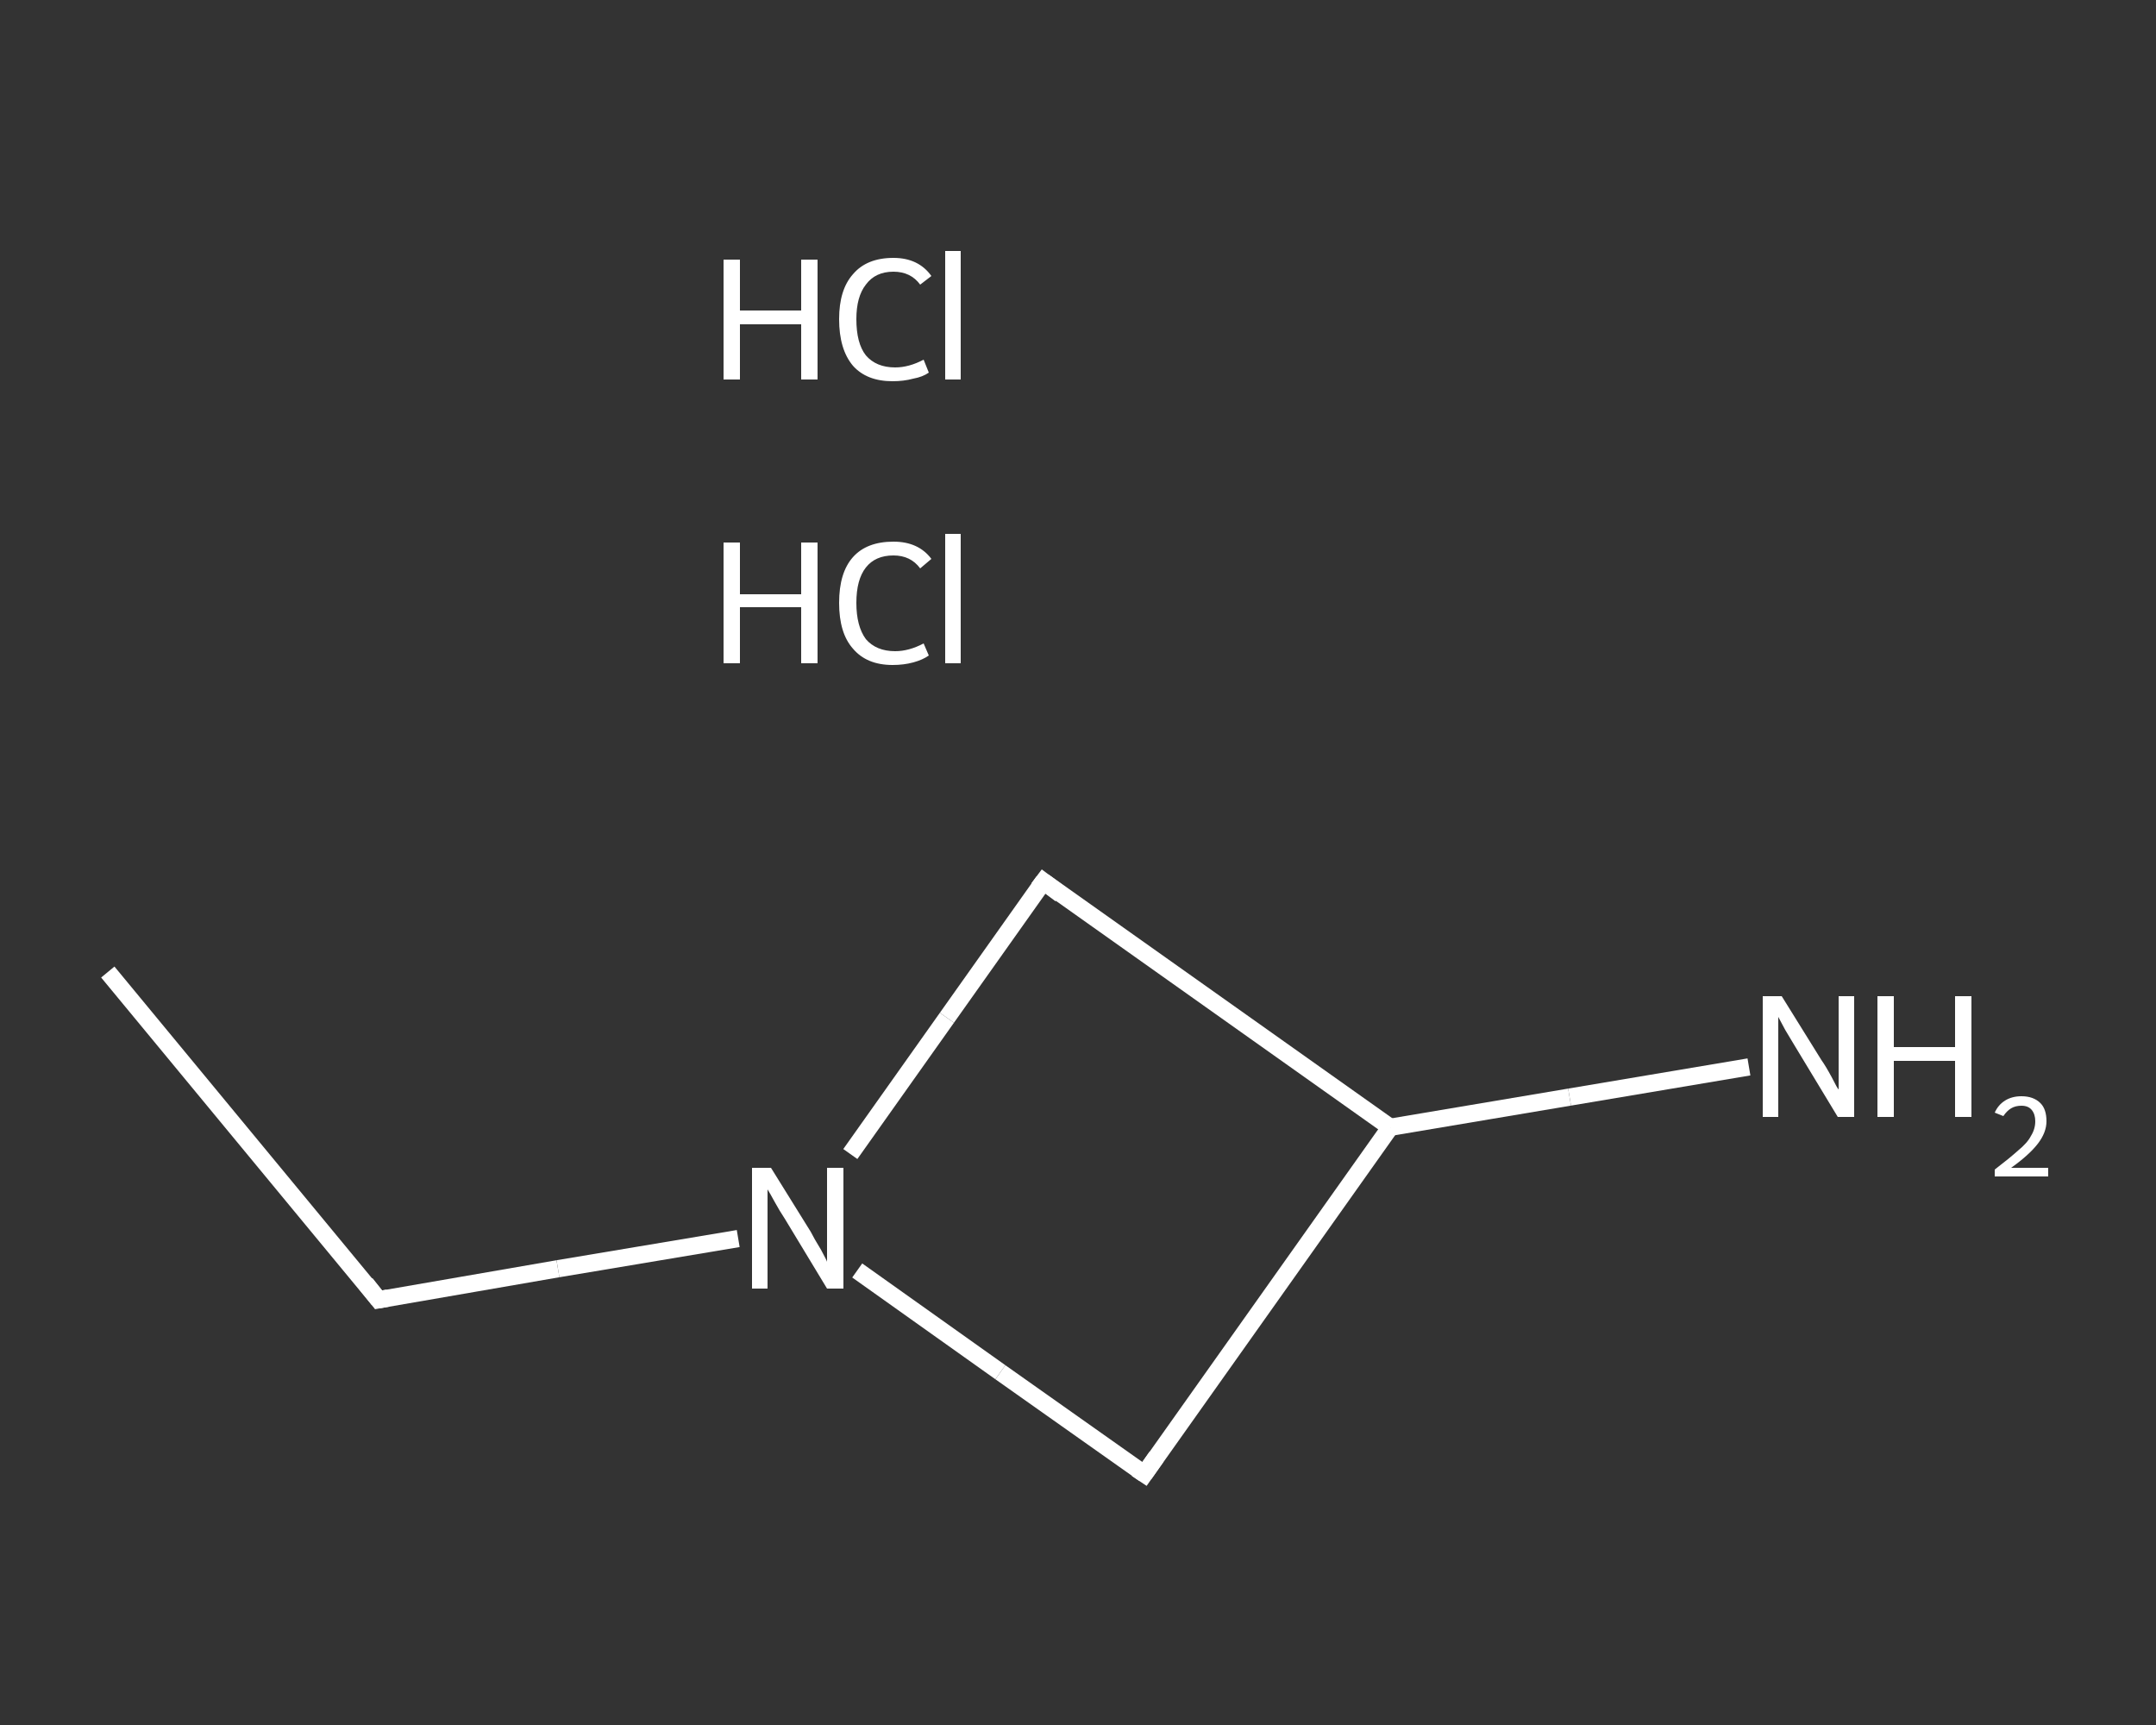 <?xml version='1.0' encoding='iso-8859-1'?>
<svg version='1.1' baseProfile='full'
              xmlns='http://www.w3.org/2000/svg'
                      xmlns:rdkit='http://www.rdkit.org/xml'
                      xmlns:xlink='http://www.w3.org/1999/xlink'
                  xml:space='preserve'
width='250px' height='200px' viewBox='0 0 250 200'>
<rect x="0" y="0" width="250" height="200" fill="#333333" stroke="none"/>
<!-- END OF HEADER -->
<rect style='opacity:1.0;fill:transparent;stroke:none' width='250.0' height='200.0' x='0.0' y='0.0'> </rect>
<path class='bond-0 atom-0 atom-1' d='M 12.5,112.7 L 43.9,150.7' style='fill:none;fill-rule:evenodd;stroke:#FFFFFF;stroke-width:2.0px;stroke-linecap:butt;stroke-linejoin:miter;stroke-opacity:1' />
<path class='bond-1 atom-1 atom-2' d='M 43.9,150.7 L 64.7,147.1' style='fill:none;fill-rule:evenodd;stroke:#FFFFFF;stroke-width:2.0px;stroke-linecap:butt;stroke-linejoin:miter;stroke-opacity:1' />
<path class='bond-1 atom-1 atom-2' d='M 64.7,147.1 L 85.6,143.6' style='fill:none;fill-rule:evenodd;stroke:#FFFFFF;stroke-width:2.0px;stroke-linecap:butt;stroke-linejoin:miter;stroke-opacity:1' />
<path class='bond-2 atom-2 atom-3' d='M 98.6,133.8 L 109.8,118.0' style='fill:none;fill-rule:evenodd;stroke:#FFFFFF;stroke-width:2.0px;stroke-linecap:butt;stroke-linejoin:miter;stroke-opacity:1' />
<path class='bond-2 atom-2 atom-3' d='M 109.8,118.0 L 121.0,102.2' style='fill:none;fill-rule:evenodd;stroke:#FFFFFF;stroke-width:2.0px;stroke-linecap:butt;stroke-linejoin:miter;stroke-opacity:1' />
<path class='bond-3 atom-3 atom-4' d='M 121.0,102.2 L 161.2,130.7' style='fill:none;fill-rule:evenodd;stroke:#FFFFFF;stroke-width:2.0px;stroke-linecap:butt;stroke-linejoin:miter;stroke-opacity:1' />
<path class='bond-4 atom-4 atom-5' d='M 161.2,130.7 L 182.0,127.2' style='fill:none;fill-rule:evenodd;stroke:#FFFFFF;stroke-width:2.0px;stroke-linecap:butt;stroke-linejoin:miter;stroke-opacity:1' />
<path class='bond-4 atom-4 atom-5' d='M 182.0,127.2 L 202.8,123.7' style='fill:none;fill-rule:evenodd;stroke:#FFFFFF;stroke-width:2.0px;stroke-linecap:butt;stroke-linejoin:miter;stroke-opacity:1' />
<path class='bond-5 atom-4 atom-6' d='M 161.2,130.7 L 132.7,170.9' style='fill:none;fill-rule:evenodd;stroke:#FFFFFF;stroke-width:2.0px;stroke-linecap:butt;stroke-linejoin:miter;stroke-opacity:1' />
<path class='bond-6 atom-6 atom-2' d='M 132.7,170.9 L 116.0,159.1' style='fill:none;fill-rule:evenodd;stroke:#FFFFFF;stroke-width:2.0px;stroke-linecap:butt;stroke-linejoin:miter;stroke-opacity:1' />
<path class='bond-6 atom-6 atom-2' d='M 116.0,159.1 L 99.4,147.3' style='fill:none;fill-rule:evenodd;stroke:#FFFFFF;stroke-width:2.0px;stroke-linecap:butt;stroke-linejoin:miter;stroke-opacity:1' />
<path d='M 42.4,148.8 L 43.9,150.7 L 45.0,150.5' style='fill:none;stroke:#FFFFFF;stroke-width:2.0px;stroke-linecap:butt;stroke-linejoin:miter;stroke-opacity:1;' />
<path d='M 120.4,103.0 L 121.0,102.2 L 123.0,103.7' style='fill:none;stroke:#FFFFFF;stroke-width:2.0px;stroke-linecap:butt;stroke-linejoin:miter;stroke-opacity:1;' />
<path d='M 134.1,168.9 L 132.7,170.9 L 131.8,170.3' style='fill:none;stroke:#FFFFFF;stroke-width:2.0px;stroke-linecap:butt;stroke-linejoin:miter;stroke-opacity:1;' />
<path class='atom-2' d='M 89.4 135.4
L 94.0 142.8
Q 94.4 143.6, 95.2 144.9
Q 95.9 146.2, 95.9 146.3
L 95.9 135.4
L 97.8 135.4
L 97.8 149.4
L 95.9 149.4
L 91.0 141.3
Q 90.4 140.4, 89.8 139.3
Q 89.2 138.2, 89.0 137.9
L 89.0 149.4
L 87.2 149.4
L 87.2 135.4
L 89.4 135.4
' fill='#FFFFFF'/>
<path class='atom-5' d='M 206.6 115.5
L 211.2 122.9
Q 211.7 123.6, 212.4 124.9
Q 213.1 126.3, 213.2 126.3
L 213.2 115.5
L 215.0 115.5
L 215.0 129.5
L 213.1 129.5
L 208.2 121.4
Q 207.6 120.4, 207.0 119.4
Q 206.4 118.3, 206.2 117.9
L 206.2 129.5
L 204.4 129.5
L 204.4 115.5
L 206.6 115.5
' fill='#FFFFFF'/>
<path class='atom-5' d='M 217.7 115.5
L 219.6 115.5
L 219.6 121.4
L 226.7 121.4
L 226.7 115.5
L 228.6 115.5
L 228.6 129.5
L 226.7 129.5
L 226.7 123.0
L 219.6 123.0
L 219.6 129.5
L 217.7 129.5
L 217.7 115.5
' fill='#FFFFFF'/>
<path class='atom-5' d='M 231.3 129.0
Q 231.7 128.1, 232.5 127.6
Q 233.3 127.1, 234.4 127.1
Q 235.8 127.1, 236.6 127.9
Q 237.3 128.6, 237.3 130.0
Q 237.3 131.3, 236.3 132.6
Q 235.3 133.9, 233.2 135.4
L 237.5 135.4
L 237.5 136.4
L 231.3 136.4
L 231.3 135.6
Q 233.0 134.3, 234.0 133.4
Q 235.1 132.5, 235.5 131.7
Q 236.0 130.9, 236.0 130.0
Q 236.0 129.2, 235.6 128.7
Q 235.2 128.2, 234.4 128.2
Q 233.7 128.2, 233.2 128.5
Q 232.7 128.8, 232.3 129.4
L 231.3 129.0
' fill='#FFFFFF'/>
<path class='atom-7' d='M 83.9 62.9
L 85.8 62.9
L 85.8 68.9
L 92.9 68.9
L 92.9 62.9
L 94.8 62.9
L 94.8 76.9
L 92.9 76.9
L 92.9 70.4
L 85.8 70.4
L 85.8 76.9
L 83.9 76.9
L 83.9 62.9
' fill='#FFFFFF'/>
<path class='atom-7' d='M 97.3 69.9
Q 97.3 66.4, 98.9 64.6
Q 100.5 62.8, 103.6 62.8
Q 106.5 62.8, 108.0 64.8
L 106.7 65.9
Q 105.6 64.4, 103.6 64.4
Q 101.5 64.4, 100.4 65.8
Q 99.3 67.2, 99.3 69.9
Q 99.3 72.6, 100.4 74.1
Q 101.6 75.5, 103.8 75.5
Q 105.4 75.5, 107.1 74.6
L 107.7 76.0
Q 107.0 76.5, 105.9 76.8
Q 104.8 77.1, 103.5 77.1
Q 100.5 77.1, 98.9 75.2
Q 97.3 73.4, 97.3 69.9
' fill='#FFFFFF'/>
<path class='atom-7' d='M 109.6 61.9
L 111.4 61.9
L 111.4 76.9
L 109.6 76.9
L 109.6 61.9
' fill='#FFFFFF'/>
<path class='atom-8' d='M 83.9 30.1
L 85.8 30.1
L 85.8 36.0
L 92.9 36.0
L 92.9 30.1
L 94.8 30.1
L 94.8 44.0
L 92.9 44.0
L 92.9 37.6
L 85.8 37.6
L 85.8 44.0
L 83.9 44.0
L 83.9 30.1
' fill='#FFFFFF'/>
<path class='atom-8' d='M 97.3 37.0
Q 97.3 33.6, 98.9 31.8
Q 100.5 29.9, 103.6 29.9
Q 106.5 29.9, 108.0 32.0
L 106.7 33.0
Q 105.6 31.5, 103.6 31.5
Q 101.5 31.5, 100.4 33.0
Q 99.3 34.4, 99.3 37.0
Q 99.3 39.8, 100.4 41.2
Q 101.6 42.6, 103.8 42.6
Q 105.4 42.6, 107.1 41.7
L 107.7 43.2
Q 107.0 43.7, 105.9 43.9
Q 104.8 44.2, 103.5 44.2
Q 100.5 44.2, 98.9 42.4
Q 97.3 40.5, 97.3 37.0
' fill='#FFFFFF'/>
<path class='atom-8' d='M 109.6 29.1
L 111.4 29.1
L 111.4 44.0
L 109.6 44.0
L 109.6 29.1
' fill='#FFFFFF'/>
</svg>
